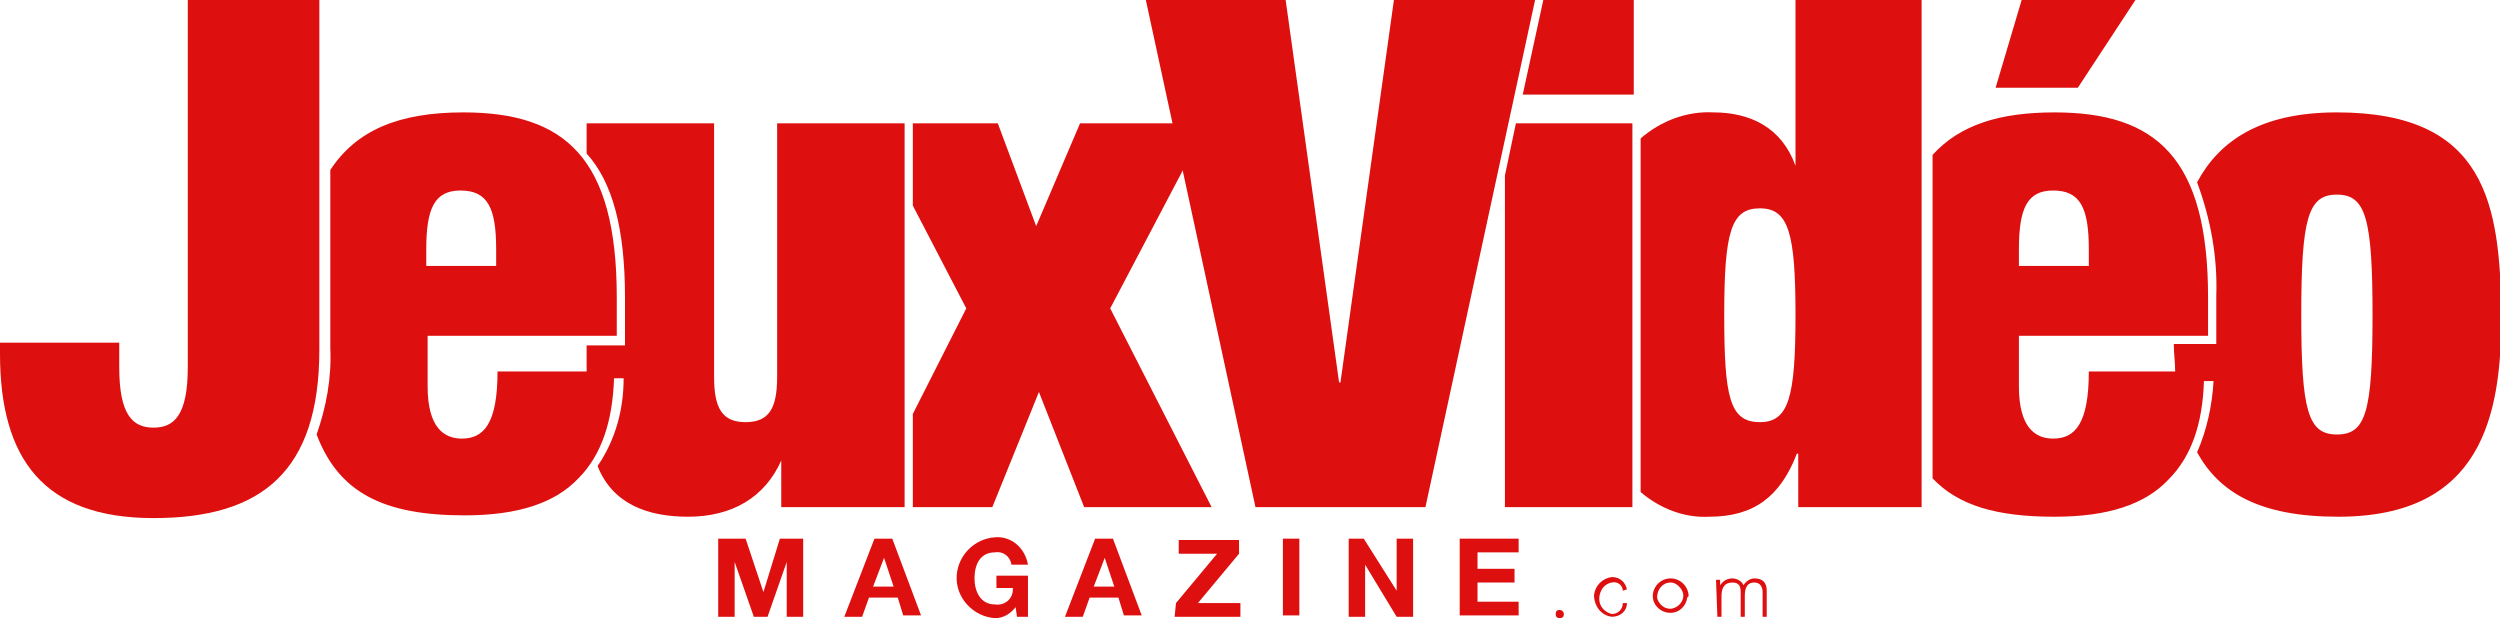 <?xml version="1.0" encoding="utf-8"?>
<!-- Generator: Adobe Illustrator 28.2.0, SVG Export Plug-In . SVG Version: 6.00 Build 0)  -->
<svg version="1.1" id="Calque_1" xmlns="http://www.w3.org/2000/svg" xmlns:xlink="http://www.w3.org/1999/xlink" x="0px" y="0px"
	 viewBox="0 0 182.4 45.1" style="enable-background:new 0 0 182.4 45.1;" xml:space="preserve">
<style type="text/css">
	.st0{fill:#DE0F0F;}
</style>
<path id="Tracé_1" class="st0" d="M101.7,0l-3.9,27.9h-0.1L93.8,0H83.6l8,37H104l8-37H101.7z"/>
<path id="Tracé_2" class="st0" d="M109.8,12.8V37h9.3V9h-8.5L109.8,12.8z"/>
<path id="Tracé_3" class="st0" d="M112.6,0l-1.5,6.9h8.1V0H112.6z"/>
<g id="Groupe_2" transform="translate(0 0)">
	<g>
		<g id="Groupe_1">
			<path id="Tracé_4" class="st0" d="M131,12.1L131,12.1c-1-2.8-3.3-3.9-6-3.9c-1.9-0.1-3.8,0.6-5.3,1.9v25.8
				c1.4,1.2,3.2,1.9,5,1.8c3.3,0,5.2-1.5,6.4-4.6h0.1V37h9V0H131V12.1z M128.4,30.8c-2.2,0-2.6-1.8-2.6-7.8c0-6.1,0.5-7.8,2.6-7.8
				c2.1,0,2.6,1.8,2.6,7.8C131,29,130.5,30.8,128.4,30.8"/>
			<path id="Tracé_5" class="st0" d="M170.5,8.2c-5.6,0-8.6,2.1-10.2,5.1c1,2.7,1.5,5.5,1.4,8.3v3.5h-3.1c0,0.7,0.1,1.3,0.1,2h-6.3
				c0,3.8-1,4.9-2.6,4.9c-1.3,0-2.5-0.8-2.5-3.8v-3.7h13.8v-2.8c0-10.2-3.8-13.5-11.2-13.5c-4,0-6.9,0.9-8.9,3.1v23.6
				c1.9,2,4.7,2.8,8.9,2.8c3.9,0,6.6-0.9,8.3-2.7c1.7-1.7,2.5-4.1,2.6-7.2h0.7c-0.1,1.8-0.5,3.6-1.2,5.2c1.6,2.9,4.5,4.7,10.3,4.7
				c10.5,0,11.9-7.4,11.9-14.7C182.4,14.9,181.4,8.2,170.5,8.2 M147.3,18.2c0-3,0.6-4.3,2.5-4.3c2,0,2.6,1.3,2.6,4.3v1.2h-5.1
				L147.3,18.2z M170.5,31.7c-2.1,0-2.6-1.7-2.6-8.7c0-7.1,0.5-8.8,2.6-8.8c2.1,0,2.6,1.7,2.6,8.8C173.1,30.1,172.6,31.7,170.5,31.7
				"/>
			<path id="Tracé_6" class="st0" d="M147.5,0l-1.9,6.4h6l4.2-6.4H147.5z"/>
			<path id="Tracé_7" class="st0" d="M66,37V9h-9.3v18.5c0,2.3-0.6,3.3-2.3,3.3s-2.3-1-2.3-3.3V9h-9.3v2.2
				c1.9,2.1,2.8,5.5,2.8,10.5v3.5h-2.8v1.9h-6.5c0,3.8-1,4.9-2.6,4.9c-1.3,0-2.5-0.8-2.5-3.8v-3.7h13.8v-2.8
				c0-10.2-3.8-13.5-11.2-13.5c-4.7,0-7.8,1.3-9.7,4.2v13c0.1,2.2-0.3,4.3-1,6.3c1.6,4.2,4.8,5.9,10.8,5.9c3.9,0,6.6-0.9,8.3-2.7
				c1.7-1.7,2.5-4.2,2.6-7.3h0.7c0,2.3-0.6,4.5-1.9,6.4c1.1,2.8,3.7,3.7,6.6,3.7c3.2,0,5.6-1.4,6.8-4.1H57V37L66,37z M31.1,18.2
				c0-3,0.6-4.3,2.5-4.3c2,0,2.6,1.3,2.6,4.3v1.2h-5.1L31.1,18.2z"/>
			<path id="Tracé_8" class="st0" d="M23.3,0h-9.6v26.8c0,3.5-1,4.4-2.5,4.4s-2.5-0.9-2.5-4.4V25H0v0.8c0,7.7,3.2,12,11.2,12
				c7.9,0,12.1-3.4,12.1-12.3V0z"/>
			<path id="Tracé_9" class="st0" d="M88.1,9h-9.3l-3.2,7.5L72.8,9h-6.2V15l3.9,7.5l-3.9,7.7V37h5.8l3.4-8.4l3.3,8.4h9.3l-7.4-14.5
				L88.1,9z"/>
			<path id="Tracé_10" class="st0" d="M52.7,39.3h1.7l1.3,3.9h0l1.2-3.9h1.7V45h-1.2v-4h0l-1.4,4h-1l-1.4-4h0v4h-1.2V39.3z"/>
			<path id="Tracé_11" class="st0" d="M63.8,39.3h1.3l2.1,5.6h-1.3l-0.4-1.3h-2.1L62.9,45h-1.3L63.8,39.3z M63.7,42.8h1.5l-0.7-2.1
				h0L63.7,42.8z"/>
			<path id="Tracé_12" class="st0" d="M74.1,44.3c-0.4,0.5-0.9,0.8-1.5,0.8c-1.6-0.1-2.9-1.5-2.8-3.1c0.1-1.5,1.3-2.7,2.8-2.8
				c1.2-0.1,2.2,0.8,2.4,2h-1.2c-0.1-0.6-0.6-1-1.2-0.9c-1.1,0-1.5,0.9-1.5,1.9c0,0.9,0.4,1.9,1.5,1.9c0.7,0.1,1.3-0.4,1.3-1.1
				c0,0,0-0.1,0-0.1h-1.2v-0.9H75V45h-0.8L74.1,44.3z"/>
			<path id="Tracé_13" class="st0" d="M79.9,39.3h1.3l2.1,5.6H82l-0.4-1.3h-2.1L79,45h-1.3L79.9,39.3z M79.8,42.8h1.5l-0.7-2.1h0
				L79.8,42.8z"/>
			<path id="Tracé_14" class="st0" d="M85.8,44l3-3.6H86v-1h4.4v1l-3,3.6h3.1v1h-4.8L85.8,44z"/>
			<rect id="Rectangle_1" x="93.6" y="39.3" class="st0" width="1.2" height="5.6"/>
			<path id="Tracé_15" class="st0" d="M98.3,39.3h1.2l2.4,3.8h0v-3.8h1.2V45h-1.2l-2.3-3.8h0V45h-1.2V39.3z"/>
			<path id="Tracé_16" class="st0" d="M106.6,39.3h4.2v1h-3v1.2h2.7v1h-2.7v1.4h3v1h-4.3V39.3z"/>
			<path id="Tracé_17" class="st0" d="M118.4,43.1c0-0.4-0.4-0.7-0.8-0.6c-0.6,0.1-1,0.7-0.9,1.4c0.1,0.5,0.5,0.8,0.9,0.9
				c0.4,0,0.8-0.3,0.8-0.8h0.3c0,0.6-0.5,1-1.1,1c-0.8-0.1-1.3-0.8-1.3-1.6c0.1-0.7,0.6-1.2,1.3-1.3c0.6,0,1,0.4,1.1,0.9
				c0,0,0,0,0,0L118.4,43.1z"/>
			<path id="Tracé_18" class="st0" d="M123.1,43.6c-0.1,0.7-0.7,1.2-1.4,1.1s-1.2-0.7-1.1-1.4c0.1-0.6,0.6-1.1,1.3-1.1
				c0.7,0,1.3,0.6,1.3,1.3C123.1,43.6,123.1,43.6,123.1,43.6 M120.9,43.6c0.1,0.5,0.6,0.9,1.1,0.8s0.9-0.6,0.8-1.1
				c-0.1-0.4-0.5-0.8-0.9-0.8C121.3,42.5,120.9,43,120.9,43.6C120.9,43.6,120.9,43.6,120.9,43.6"/>
			<path id="Tracé_19" class="st0" d="M125.2,42.3h0.3v0.4h0c0.2-0.3,0.5-0.5,0.9-0.5c0.3,0,0.7,0.2,0.8,0.5
				c0.2-0.3,0.5-0.5,0.8-0.5c0.6,0,0.9,0.3,0.9,0.9V45h-0.3v-1.8c0-0.4-0.2-0.7-0.6-0.7c-0.6,0-0.7,0.5-0.7,1V45h-0.3v-1.8
				c0-0.4-0.1-0.7-0.6-0.7c-0.6,0-0.8,0.4-0.8,1V45h-0.3L125.2,42.3z"/>
			<path id="Tracé_20" class="st0" d="M114.1,44.8c0,0.2-0.1,0.3-0.3,0.3c-0.2,0-0.3-0.1-0.3-0.3c0-0.2,0.1-0.3,0.3-0.3l0,0
				C113.9,44.5,114.1,44.6,114.1,44.8"/>
		</g>
	</g>
</g>
</svg>
